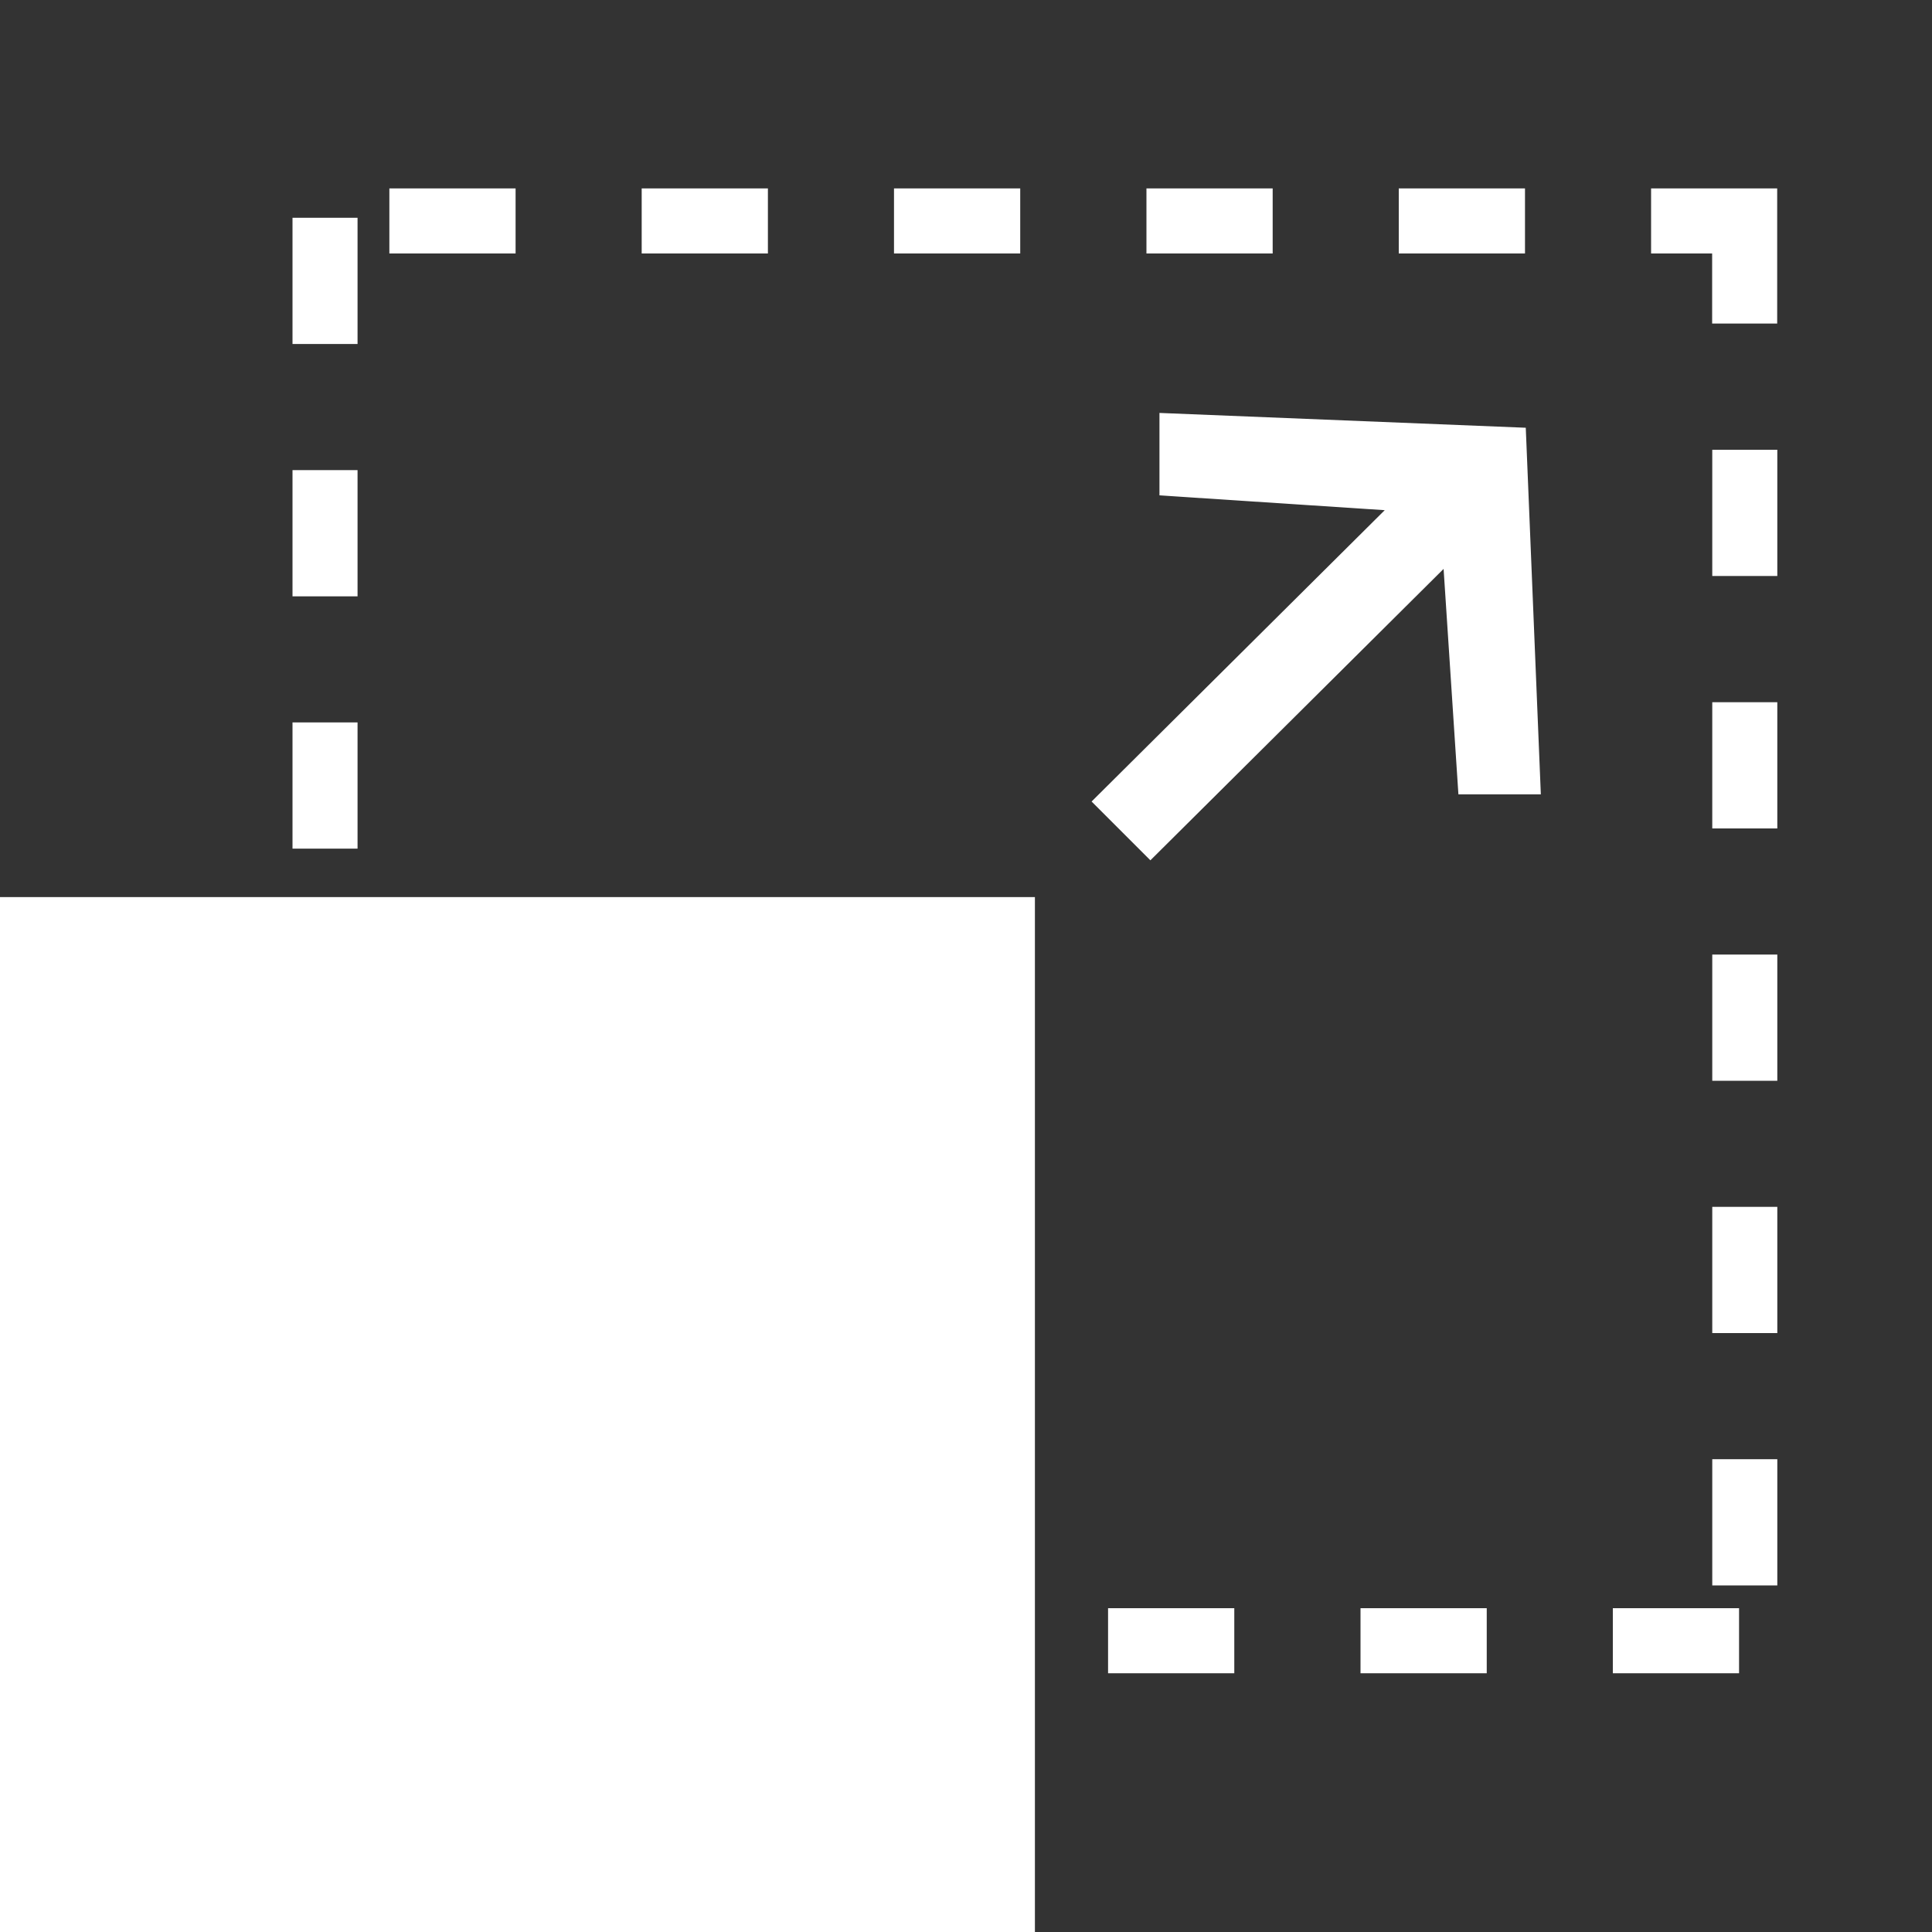 <?xml version="1.0" encoding="UTF-8"?>
<svg id="Icons" xmlns="http://www.w3.org/2000/svg" viewBox="0 0 150 150">
  <rect x="0" y="0" width="150" height="150" fill="#333333" stroke="none"/>
  <defs>
    <style>
      .cls-1 {
        fill: #fff;
      }
    </style>
  </defs>
  <path class="cls-1" d="M89.32,66.79l22.76-22.62,1.15,17.5h6.4s-1.17-28.46-1.17-28.46l-28.44-1.15v6.4s17.49,1.15,17.49,1.15l-22.76,22.62,4.56,4.56ZM84.76,62.23"/>
  <path class="cls-1" d="M137.99,14.63h-9.8v5.05h4.74v5.44h5.05v-10.49h0ZM118.4,14.63h-9.8v5.05h9.8v-5.05h0ZM98.81,14.63h-9.8v5.05h9.8v-5.05h0ZM79.21,14.63h-9.8v5.05h9.8v-5.05h0ZM59.62,14.63h-9.8v5.05h9.8v-5.05h0ZM40.03,14.63h-9.8v5.05h9.8v-5.05h0ZM27.76,16.91h-5.05v9.8h5.05v-9.8h0ZM27.76,36.5h-5.05v9.8h5.05v-9.8h0ZM27.76,56.09h-5.05v9.8h5.05v-9.8h0ZM27.76,75.68h-5.05v9.8h5.05v-9.8h0ZM27.76,95.28h-5.05v9.8h5.05v-9.8h0ZM27.76,114.87h-5.05v9.8h5.05v-9.8h0ZM37.06,124.86h-9.8v5.05h9.8v-5.05h0ZM56.65,124.86h-9.8v5.05h9.8v-5.05h0ZM76.24,124.86h-9.8v5.05h9.8v-5.05h0ZM95.83,124.86h-9.8v5.05h9.8v-5.05h0ZM115.43,124.86h-9.8v5.05h9.8v-5.05h0ZM135.02,124.86h-9.8v5.05h9.8v-5.05h0ZM137.99,113.29h-5.05v9.8h5.05v-9.8h0ZM137.99,93.7h-5.05v9.8h5.05v-9.8h0ZM137.99,74.11h-5.05v9.8h5.05v-9.8h0ZM137.99,54.52h-5.05v9.8h5.05v-9.8h0ZM137.99,34.92h-5.05v9.8h5.05v-9.8h0Z"/>
  <rect class="cls-1" y="69.65" width="80.35" height="80.35"/>
</svg>